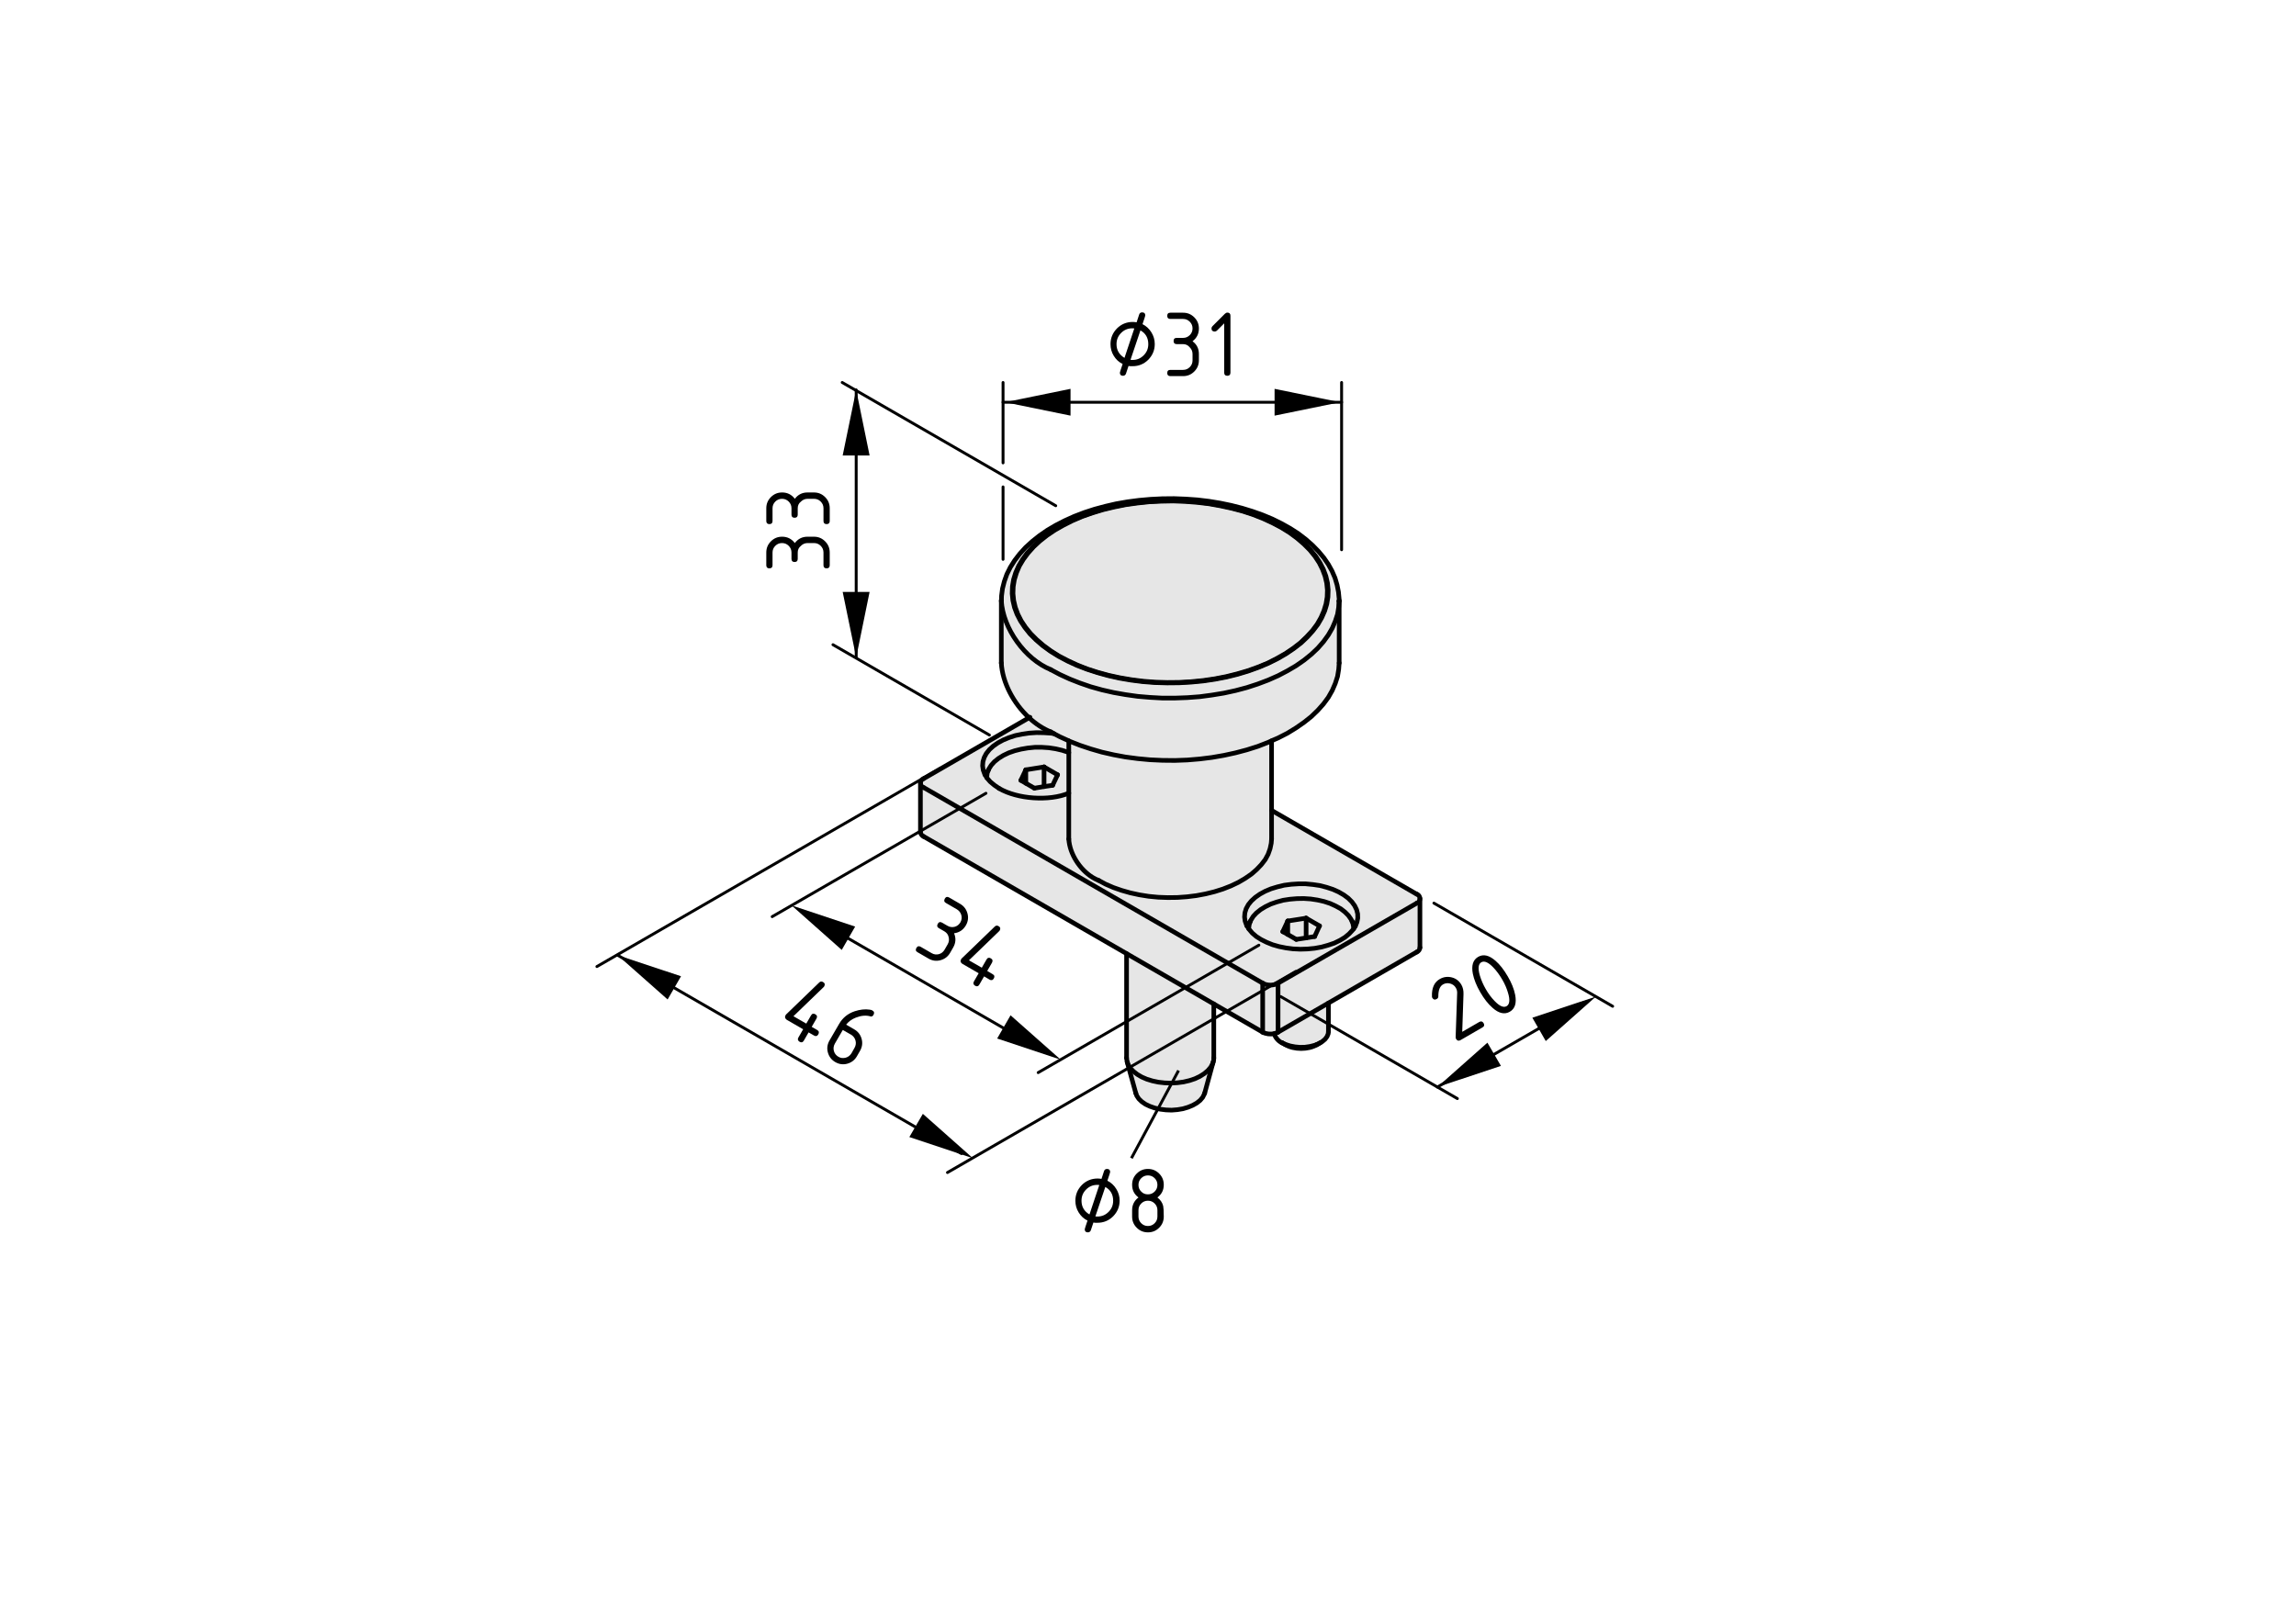 <?xml version="1.0" encoding="utf-8"?>
<!-- Generator: Adobe Illustrator 19.2.1, SVG Export Plug-In . SVG Version: 6.00 Build 0)  -->
<svg version="1.1" xmlns="http://www.w3.org/2000/svg" xmlns:xlink="http://www.w3.org/1999/xlink" x="0px" y="0px"
	 viewBox="0 0 198.71 138.9" style="enable-background:new 0 0 198.71 138.9;" xml:space="preserve">
<style type="text/css">
	.st0{fill:#E6E6E6;}
	.st1{fill:none;stroke:#000000;stroke-width:0.4;stroke-linecap:round;stroke-linejoin:round;stroke-miterlimit:10;}
	.st2{fill:none;stroke:#000000;stroke-width:0.25;stroke-linecap:round;stroke-linejoin:round;stroke-miterlimit:10;}
	.st3{fill:none;stroke:#000000;stroke-width:0.25;stroke-miterlimit:10;}
</style>
<g id="Kontur">
	<g id="ARC_11_">
		<g id="XMLID_1_">
			<g>
				<path class="st0" d="M122.89,77.79v4.24c-0.01,0.15-0.13,0.33-0.27,0.38l-7.65,4.41l-4.36,2.52v-4.24l12.01-6.93
					C122.78,78.12,122.88,77.96,122.89,77.79L122.89,77.79z"/>
				<path class="st0" d="M117.3,80.16l0.15-0.33l0.07-0.36l-0.01-0.37l-0.09-0.36l-0.17-0.35L117,78.07l-0.32-0.31l-0.38-0.29
					l-0.45-0.26l-0.49-0.22l-0.55-0.18l-0.57-0.15l-0.61-0.09L113,76.51l-0.63-0.01l-0.62,0.04l-0.61,0.09l-0.59,0.13L110,76.94
					l-0.51,0.21l-0.46,0.25l-0.4,0.28l-0.33,0.31l-0.27,0.33l-0.19,0.35l-0.11,0.36l-0.03,0.36l0.05,0.36l0.13,0.36l0.04,0.06
					l0.14,0.23v0.01l0.03,0.04l0.28,0.33l0.35,0.3l0.41,0.27l0.47,0.24l0.52,0.21l0.57,0.16l0.59,0.12l0.61,0.07l0.63,0.03
					l0.63-0.02l0.62-0.06l0.6-0.11l0.57-0.15l0.53-0.19l0.49-0.23l0.43-0.27l0.37-0.29l0.3-0.32l0.09-0.14l0.13-0.2L117.3,80.16z
					 M122.86,77.65c0.02,0.05,0.03,0.1,0.03,0.15c0,0.17-0.1,0.33-0.27,0.39l-12.01,6.93c-0.37,0.22-0.96,0.22-1.33,0l-14.99-8.65
					l0.29-0.49c0.17,0.1,0.33,0.18,0.5,0.25l0.61,0.33l0.67,0.29l0.71,0.25l0.75,0.21l0.78,0.17l0.81,0.13l0.83,0.08l0.83,0.03
					l0.83-0.01l0.83-0.06l0.81-0.1l0.8-0.15l0.77-0.19l0.73-0.23l0.69-0.27l0.65-0.31l0.59-0.34l0.53-0.37l0.47-0.4l0.4-0.43
					l0.33-0.44l0.25-0.46l0.17-0.47l0.1-0.47l0.03-0.37v-2.48l12.57,7.25C122.72,77.44,122.82,77.55,122.86,77.65z"/>
				<polygon class="st0" points="117.3,80.16 117.29,80.18 117.16,80.38 117.15,80.27 117.08,79.92 116.93,79.58 116.7,79.25 
					116.4,78.95 116.04,78.67 115.6,78.43 115.12,78.21 114.6,78.04 114.03,77.91 113.44,77.82 112.84,77.78 112.24,77.79 
					111.64,77.84 111.05,77.93 110.5,78.08 109.98,78.26 109.51,78.49 109.1,78.74 108.74,79.03 108.46,79.33 108.25,79.67 
					108.12,80.01 108.07,80.35 108.07,80.39 107.93,80.16 107.89,80.1 107.76,79.74 107.71,79.38 107.74,79.02 107.85,78.66 
					108.04,78.31 108.3,77.99 108.64,77.68 109.04,77.4 109.5,77.15 110,76.94 110.56,76.77 111.14,76.63 111.76,76.55 
					112.38,76.51 113,76.51 113.63,76.57 114.24,76.66 114.81,76.81 115.36,76.99 115.85,77.21 116.3,77.47 116.68,77.75 117,78.07 
					117.24,78.4 117.41,78.75 117.5,79.11 117.51,79.48 117.44,79.83 				"/>
				<path class="st0" d="M117.15,80.27l0.01,0.11l-0.09,0.14l-0.3,0.32l-0.37,0.29l-0.43,0.27l-0.49,0.23l-0.53,0.19l-0.57,0.15
					l-0.6,0.11l-0.62,0.06l-0.63,0.02l-0.63-0.03l-0.61-0.07l-0.59-0.12l-0.57-0.16l-0.52-0.21l-0.47-0.24l-0.41-0.27l-0.35-0.3
					l-0.28-0.33l-0.03-0.04v-0.01v-0.04l0.05-0.35l0.13-0.34l0.21-0.33l0.29-0.31l0.35-0.29l0.41-0.25l0.47-0.23l0.52-0.18
					l0.55-0.15l0.59-0.09l0.6-0.05l0.61-0.01l0.6,0.04l0.59,0.09l0.57,0.13l0.53,0.17l0.48,0.21l0.43,0.25l0.37,0.28l0.3,0.3
					l0.23,0.33l0.15,0.34L117.15,80.27z M113.78,81.07l0.43-0.92l-1.17-0.67l-1.59,0.25l-0.43,0.92l0.43,0.25l0.74,0.43l0.85-0.13
					L113.78,81.07z"/>
				<path class="st0" d="M89.06,62.13c-1.35-1.24-2.31-3.06-2.41-4.75V52c0.14,2.4,2.05,5.07,4.29,5.97l0.79,0.42l0.85,0.39
					l0.89,0.35l0.93,0.31l0.97,0.27l1.01,0.23l1.03,0.19l1.05,0.15l1.07,0.09l1.08,0.05l1.08,0.01l1.08-0.04l1.07-0.09l1.05-0.13
					l1.04-0.17l1.01-0.22l0.98-0.26l0.95-0.31l0.9-0.34l0.86-0.38l0.81-0.42l0.75-0.45l0.69-0.48l0.63-0.51l0.56-0.53l0.49-0.56
					l0.42-0.57l0.34-0.59l0.27-0.6l0.19-0.61l0.11-0.62l0.03-0.52v5.36l-0.03,0.55l-0.11,0.62l-0.19,0.61l-0.27,0.61l-0.34,0.59
					l-0.42,0.57l-0.49,0.55l-0.56,0.53l-0.63,0.51l-0.69,0.48l-0.75,0.45l-0.81,0.41l-0.57,0.25l-0.29,0.13l-0.9,0.35l-0.95,0.3
					l-0.98,0.27l-1.01,0.21l-1.04,0.18l-1.05,0.13l-1.07,0.09l-1.08,0.04l-1.08-0.01l-1.08-0.05l-1.07-0.1l-1.05-0.14l-1.03-0.19
					l-1.01-0.23l-0.97-0.27l-0.93-0.31l-0.89-0.35l-0.07-0.03l-0.77-0.35l-0.51-0.27l-0.28-0.15
					C90.28,63.09,89.64,62.66,89.06,62.13z"/>
				<path class="st0" d="M115.84,51.25l0.05,0.62l-0.01,0.15h0.01l-0.03,0.52l-0.11,0.62l-0.19,0.61l-0.27,0.6l-0.34,0.59
					l-0.42,0.57l-0.49,0.56l-0.56,0.53l-0.63,0.51l-0.69,0.48l-0.75,0.45l-0.81,0.42l-0.86,0.38l-0.9,0.34l-0.95,0.31l-0.98,0.26
					L105.92,60l-1.04,0.17l-1.05,0.13l-1.07,0.09l-1.08,0.04l-1.08-0.01l-1.08-0.05l-1.07-0.09l-1.05-0.15l-1.03-0.19l-1.01-0.23
					l-0.97-0.27l-0.93-0.31l-0.89-0.35l-0.85-0.39l-0.79-0.42c-2.23-0.9-4.15-3.57-4.29-5.97c0-0.01,0-0.01,0-0.01l0.01-0.01
					l0.01-0.4l0.08-0.62l0.16-0.63l0.23-0.62l0.3-0.61l0.37-0.59l0.44-0.57l0.5-0.55l0.57-0.53l0.63-0.5l0.68-0.47l0.73-0.43
					l0.78-0.4l0.82-0.37l0.86-0.33l0.89-0.29l0.93-0.25l0.95-0.21l0.97-0.17l0.99-0.13l1.01-0.09l1.01-0.05l1.01-0.01l1.01,0.04
					l1.01,0.07l1,0.12l0.98,0.15l0.96,0.2l0.94,0.24l0.91,0.28l0.87,0.31l0.83,0.35l0.79,0.39l0.75,0.42l0.7,0.45l0.64,0.49
					l0.59,0.51l0.52,0.53l0.46,0.55l0.39,0.57l0.33,0.59l0.25,0.59l0.19,0.61L115.84,51.25z M114.95,51.08l-0.06-0.61l-0.14-0.6
					l-0.22-0.59l-0.3-0.58l-0.37-0.56l-0.45-0.55l-0.51-0.53l-0.59-0.5l-0.65-0.48l-0.71-0.44l-0.77-0.41l-0.82-0.37l-0.87-0.34
					l-0.91-0.3l-0.95-0.25l-0.98-0.22l-1-0.17l-1.03-0.13l-1.04-0.09l-1.05-0.03l-1.05,0.01l-1.04,0.06l-1.03,0.1l-1.01,0.15
					l-0.99,0.19l-0.97,0.23l-0.93,0.28l-0.89,0.32l-0.85,0.35l-0.79,0.39l-0.74,0.43l-0.68,0.45l-0.62,0.49l-0.55,0.51l-0.48,0.53
					l-0.41,0.56l-0.33,0.57l-0.26,0.59l-0.18,0.59l-0.1,0.6l-0.02,0.61l0.06,0.6l0.14,0.6l0.22,0.59l0.3,0.58l0.37,0.57l0.45,0.55
					l0.51,0.53l0.59,0.5l0.65,0.47l0.71,0.45l0.77,0.41l0.82,0.38l0.87,0.33l0.91,0.3l0.95,0.26l0.98,0.21l1,0.17l1.03,0.13
					l1.04,0.08l1.05,0.03l1.05-0.01l1.04-0.05l1.03-0.11l1.01-0.15l0.99-0.19l0.97-0.24l0.93-0.28l0.89-0.31l0.85-0.36l0.79-0.39
					l0.74-0.43l0.68-0.46l0.62-0.49l0.55-0.51l0.48-0.54l0.41-0.55l0.33-0.57l0.26-0.59l0.18-0.59l0.1-0.61L114.95,51.08z"/>
				<path class="st0" d="M114.97,86.83v2.47l-0.02,0.19l-0.1,0.25l-0.17,0.23l-0.25,0.21l-0.31,0.18l-0.35,0.14l-0.4,0.1l-0.43,0.06
					l-0.43,0.01l-0.43-0.04l-0.41-0.08l-0.38-0.12l-0.34-0.16c-0.29-0.12-0.59-0.47-0.67-0.79v-0.01c0.12-0.02,0.23-0.07,0.33-0.12
					L114.97,86.83z"/>
				<path class="st0" d="M114.89,50.47l0.06,0.61l-0.02,0.6l-0.1,0.61l-0.18,0.59l-0.26,0.59l-0.33,0.57l-0.41,0.55l-0.48,0.54
					l-0.55,0.51l-0.62,0.49l-0.68,0.46l-0.74,0.43l-0.79,0.39l-0.85,0.36l-0.89,0.31l-0.93,0.28l-0.97,0.24l-0.99,0.19l-1.01,0.15
					l-1.03,0.11l-1.04,0.05l-1.05,0.01l-1.05-0.03l-1.04-0.08l-1.03-0.13l-1-0.17l-0.98-0.21l-0.95-0.26l-0.91-0.3L93.2,57.6
					l-0.82-0.38l-0.77-0.41l-0.71-0.45l-0.65-0.47l-0.59-0.5l-0.51-0.53l-0.45-0.55l-0.37-0.57l-0.3-0.58l-0.22-0.59l-0.14-0.6
					l-0.06-0.6l0.02-0.61l0.1-0.6l0.18-0.59l0.26-0.59l0.33-0.57l0.41-0.56l0.48-0.53l0.55-0.51l0.62-0.49l0.68-0.45l0.74-0.43
					l0.79-0.39l0.85-0.35l0.89-0.32l0.93-0.28l0.97-0.23l0.99-0.19l1.01-0.15l1.03-0.1l1.04-0.06l1.05-0.01l1.05,0.03l1.04,0.09
					l1.03,0.13l1,0.17l0.98,0.22l0.95,0.25l0.91,0.3l0.87,0.34l0.82,0.37l0.77,0.41l0.71,0.44l0.65,0.48l0.59,0.5l0.51,0.53
					l0.45,0.55l0.37,0.56l0.3,0.58l0.22,0.59L114.89,50.47z M114.88,51.08l-0.06-0.61l-0.14-0.59l-0.22-0.59l-0.29-0.58l-0.37-0.56
					l-0.44-0.55l-0.52-0.52l-0.58-0.5l-0.65-0.47l-0.71-0.44l-0.77-0.41l-0.82-0.38l-0.86-0.33l-0.91-0.3L106.6,44l-0.97-0.21
					l-1-0.17l-1.02-0.13l-1.03-0.08l-1.04-0.03l-1.04,0.01l-1.04,0.05l-1.03,0.11l-1.01,0.15l-0.99,0.19l-0.96,0.23l-0.92,0.28
					l-0.89,0.31l-0.84,0.36l-0.79,0.39l-0.74,0.42l-0.68,0.46L90,46.83l-0.55,0.51l-0.48,0.54l-0.41,0.55L88.22,49l-0.25,0.59
					l-0.18,0.59l-0.1,0.6l-0.02,0.6l0.06,0.6l0.14,0.59l0.22,0.59l0.29,0.57l0.37,0.57l0.44,0.54l0.52,0.53l0.58,0.5l0.65,0.47
					l0.71,0.45l0.77,0.41l0.82,0.37l0.86,0.34L95,58.2l0.95,0.26l0.97,0.21l1,0.17l1.02,0.13l1.03,0.08l1.04,0.03l1.04-0.01
					l1.04-0.06l1.03-0.1l1.01-0.15l0.99-0.19l0.96-0.24l0.92-0.27l0.89-0.32l0.85-0.35l0.79-0.39l0.74-0.43l0.68-0.46l0.61-0.48
					l0.55-0.51l0.49-0.53l0.41-0.55l0.33-0.57l0.25-0.58l0.18-0.59l0.1-0.6L114.88,51.08z"/>
				<polygon class="st0" points="114.82,50.47 114.88,51.08 114.86,51.68 114.76,52.28 114.58,52.87 114.33,53.45 114,54.03 
					113.59,54.58 113.1,55.11 112.56,55.63 111.94,56.11 111.26,56.57 110.52,56.99 109.74,57.39 108.89,57.74 108,58.06 
					107.08,58.33 106.12,58.57 105.14,58.76 104.12,58.91 103.1,59.01 102.06,59.07 101.02,59.08 99.98,59.05 98.94,58.97 
					97.92,58.84 96.92,58.67 95.95,58.46 95,58.2 94.1,57.91 93.24,57.57 92.42,57.19 91.65,56.79 90.94,56.34 90.3,55.87 
					89.72,55.37 89.2,54.85 88.76,54.31 88.38,53.74 88.09,53.17 87.87,52.57 87.73,51.98 87.67,51.38 87.69,50.78 87.79,50.18 
					87.97,49.59 88.22,49 88.56,48.43 88.97,47.88 89.45,47.34 90,46.83 90.61,46.35 91.29,45.89 92.03,45.47 92.82,45.07 
					93.66,44.71 94.55,44.4 95.47,44.12 96.43,43.89 97.42,43.69 98.43,43.55 99.46,43.44 100.5,43.39 101.54,43.37 102.58,43.41 
					103.61,43.49 104.63,43.61 105.63,43.79 106.6,44 107.55,44.25 108.46,44.55 109.32,44.89 110.14,45.27 110.9,45.67 
					111.61,46.11 112.26,46.59 112.84,47.09 113.36,47.61 113.8,48.15 114.17,48.71 114.46,49.29 114.68,49.88 				"/>
				<polygon class="st0" points="114.2,80.15 113.78,81.07 113.04,81.19 113.04,79.48 				"/>
				<polygon class="st0" points="113.04,79.48 113.04,81.19 112.19,81.32 111.45,80.89 111.45,79.73 				"/>
				<polygon class="st0" points="111.45,79.73 111.45,80.89 111.02,80.65 				"/>
				<path class="st0" d="M110.61,85.11v4.24c-0.1,0.05-0.21,0.1-0.33,0.12v0.01c-0.33,0.07-0.73,0.03-1-0.13v-4.24
					C109.65,85.33,110.24,85.33,110.61,85.11z"/>
				<path class="st0" d="M110.05,70.15v2.48L110.02,73l-0.1,0.47l-0.17,0.47l-0.25,0.46l-0.33,0.44l-0.4,0.43l-0.47,0.4l-0.53,0.37
					l-0.59,0.34l-0.65,0.31l-0.69,0.27l-0.73,0.23l-0.77,0.19l-0.8,0.15l-0.81,0.1l-0.83,0.06l-0.83,0.01l-0.83-0.03l-0.83-0.08
					l-0.81-0.13l-0.78-0.17l-0.75-0.21l-0.71-0.25l-0.67-0.29l-0.61-0.33c-0.17-0.07-0.33-0.15-0.5-0.25
					c-1.12-0.68-2.01-2.06-2.07-3.33v-3.97v-3.51v-1.01v-0.01l0.07,0.03l0.89,0.35l0.93,0.31l0.97,0.27l1.01,0.23l1.03,0.19
					l1.05,0.14l1.07,0.1l1.08,0.05l1.08,0.01l1.08-0.04l1.07-0.09l1.05-0.13l1.04-0.18l1.01-0.21l0.98-0.27l0.95-0.3l0.9-0.35
					l0.29-0.13l0.01,0.01V70.15z"/>
				<path class="st0" d="M105.05,86.91l-7.55-4.36L79.94,72.41c-0.15-0.06-0.27-0.23-0.27-0.39v-4.23h0.01
					c0,0.05,0.01,0.1,0.03,0.15c0.03,0.1,0.14,0.21,0.24,0.24l14.35,8.29l14.99,8.65v4.24L105.05,86.91z"/>
				<polygon class="st0" points="105.05,86.91 105.05,91.58 105.04,91.78 105,91.92 104.94,92.1 104.78,92.39 104.53,92.68 
					104.22,92.94 103.84,93.18 103.42,93.38 102.94,93.54 102.43,93.66 101.9,93.73 101.34,93.76 100.8,93.74 100.26,93.68 
					99.74,93.57 99.25,93.42 98.81,93.23 98.42,93 98.1,92.75 97.83,92.47 97.64,92.17 97.56,91.92 97.54,91.86 97.5,91.58 
					97.5,82.55 				"/>
				<polygon class="st0" points="105,91.92 104.26,94.63 104.23,94.71 104.09,94.99 103.87,95.25 103.58,95.48 103.23,95.68 
					102.82,95.85 102.38,95.98 101.9,96.06 101.4,96.1 100.9,96.08 100.42,96.02 99.95,95.92 99.52,95.77 99.14,95.59 98.82,95.37 
					98.56,95.12 98.38,94.85 98.3,94.63 97.55,91.92 97.56,91.92 97.64,92.17 97.83,92.47 98.1,92.75 98.42,93 98.81,93.23 
					99.25,93.42 99.74,93.57 100.26,93.68 100.8,93.74 101.34,93.76 101.9,93.73 102.43,93.66 102.94,93.54 103.42,93.38 
					103.84,93.18 104.22,92.94 104.53,92.68 104.78,92.39 104.94,92.1 105,91.92 				"/>
				<path class="st0" d="M85.25,67.07l0.15,0.24v0.01l0.03,0.04l0.28,0.32l0.35,0.3l0.41,0.27c1.6,0.93,4.33,1.12,6.03,0.41v3.97
					c0.07,1.27,0.95,2.65,2.07,3.33l-0.29,0.49l-14.35-8.29c-0.1-0.03-0.21-0.14-0.24-0.24c-0.02-0.05-0.03-0.1-0.03-0.15
					c0-0.17,0.1-0.33,0.27-0.39l9.13-5.27c0.57,0.53,1.21,0.95,1.88,1.22l0.28,0.15l-0.01,0.01l-0.26-0.04l-0.63-0.05l-0.63-0.01
					l-0.63,0.04l-0.61,0.09l-0.59,0.13l-0.55,0.17l-0.51,0.21l-0.46,0.25l-0.4,0.28l-0.33,0.31l-0.27,0.33l-0.19,0.35l-0.11,0.35
					l-0.03,0.37l0.05,0.36l0.13,0.35L85.25,67.07z"/>
				<path class="st0" d="M92.5,65.15v3.51c-1.71,0.71-4.43,0.52-6.03-0.41l-0.41-0.27l-0.35-0.3l-0.28-0.32l-0.03-0.04v-0.01v-0.04
					l0.05-0.35l0.13-0.35l0.21-0.33l0.29-0.31l0.35-0.28l0.41-0.26l0.47-0.22l0.52-0.19l0.55-0.14l0.59-0.1l0.6-0.05l0.61-0.01
					l0.6,0.05l0.59,0.09l0.57,0.13l0.53,0.17L92.5,65.15z M91.1,67.98l0.43-0.91l-1.17-0.67l-1.59,0.25l-0.43,0.91l0.43,0.25
					l0.74,0.43l0.85-0.13L91.1,67.98z"/>
				<polygon class="st0" points="85.25,67.07 85.22,67.01 85.09,66.65 85.04,66.29 85.07,65.93 85.18,65.57 85.36,65.23 
					85.63,64.89 85.96,64.59 86.36,64.31 86.82,64.06 87.33,63.85 87.88,63.67 88.47,63.55 89.08,63.46 89.7,63.42 90.33,63.43 
					90.96,63.47 91.22,63.51 91.22,63.51 91.73,63.78 92.5,64.13 92.5,64.14 92.5,65.15 92.45,65.12 91.92,64.95 91.36,64.82 
					90.77,64.73 90.17,64.69 89.56,64.69 88.96,64.75 88.38,64.85 87.82,64.99 87.3,65.17 86.84,65.39 86.42,65.65 86.07,65.93 
					85.78,66.25 85.58,66.57 85.44,66.92 85.4,67.27 85.4,67.31 				"/>
				<polygon class="st0" points="91.53,67.07 91.1,67.98 90.36,68.09 90.36,66.39 				"/>
				<polygon class="st0" points="90.36,66.39 90.36,68.09 89.52,68.23 88.78,67.8 88.78,66.64 				"/>
				<polygon class="st0" points="88.78,66.64 88.78,67.8 88.35,67.55 				"/>
			</g>
			<g>
				<line class="st1" x1="114.97" y1="89.3" x2="114.97" y2="86.83"/>
				<line class="st1" x1="110.94" y1="90.26" x2="111.24" y2="90.43"/>
				<line class="st1" x1="113.98" y1="90.43" x2="114.28" y2="90.26"/>
				<polyline class="st1" points="115.89,52.03 115.9,51.87 115.84,51.25 115.72,50.64 115.54,50.03 115.28,49.43 114.96,48.85 
					114.56,48.27 114.1,47.72 113.58,47.19 113,46.68 112.36,46.19 111.66,45.74 110.91,45.32 110.12,44.93 109.28,44.58 
					108.41,44.27 107.5,43.99 106.56,43.75 105.6,43.55 104.62,43.39 103.62,43.27 102.62,43.2 101.6,43.16 100.59,43.17 
					99.58,43.22 98.57,43.31 97.58,43.44 96.6,43.61 95.65,43.83 94.72,44.08 93.83,44.37 92.97,44.7 92.15,45.07 91.37,45.47 
					90.64,45.9 89.96,46.37 89.33,46.87 88.76,47.39 88.26,47.94 87.82,48.51 87.44,49.11 87.14,49.71 86.92,50.33 86.76,50.96 
					86.68,51.58 86.67,51.98 				"/>
				<line class="st1" x1="86.66" y1="52" x2="86.66" y2="57.39"/>
				<line class="st1" x1="115.9" y1="52.02" x2="115.9" y2="52"/>
				<line class="st1" x1="115.9" y1="57.39" x2="115.9" y2="52.03"/>
				<polyline class="st1" points="92.5,64.14 92.5,65.15 92.5,68.66 92.5,72.63 				"/>
				<polyline class="st1" points="110.05,72.63 110.05,70.15 110.05,64.14 				"/>
				<line class="st1" x1="122.89" y1="82.03" x2="122.89" y2="77.79"/>
				<line class="st1" x1="97.5" y1="82.55" x2="97.5" y2="91.58"/>
				<polyline class="st1" points="105.05,91.58 105.05,86.91 105.05,86.9 				"/>
				<line class="st1" x1="79.66" y1="67.79" x2="79.66" y2="72.02"/>
				<line class="st1" x1="97.55" y1="91.92" x2="98.3" y2="94.63"/>
				<line class="st1" x1="104.26" y1="94.63" x2="105" y2="91.92"/>
				<polyline class="st1" points="92.5,65.15 92.45,65.12 91.92,64.95 91.36,64.82 90.77,64.73 90.17,64.69 89.56,64.69 
					88.96,64.75 88.38,64.85 87.82,64.99 87.3,65.17 86.84,65.39 86.42,65.65 86.07,65.93 85.78,66.25 85.58,66.57 85.44,66.92 
					85.4,67.27 85.4,67.31 				"/>
				<polyline class="st1" points="89.52,68.23 88.78,67.8 88.35,67.55 				"/>
				<polyline class="st1" points="91.1,67.98 90.36,68.09 89.52,68.23 				"/>
				<line class="st1" x1="91.53" y1="67.07" x2="91.1" y2="67.98"/>
				<line class="st1" x1="90.36" y1="66.39" x2="91.53" y2="67.07"/>
				<line class="st1" x1="88.78" y1="66.64" x2="90.36" y2="66.39"/>
				<line class="st1" x1="88.35" y1="67.55" x2="88.78" y2="66.64"/>
				<line class="st1" x1="88.78" y1="67.8" x2="88.78" y2="66.64"/>
				<line class="st1" x1="90.36" y1="68.09" x2="90.36" y2="66.39"/>
				<polyline class="st1" points="117.16,80.4 117.16,80.38 117.15,80.27 117.08,79.92 116.93,79.58 116.7,79.25 116.4,78.95 
					116.04,78.67 115.6,78.43 115.12,78.21 114.6,78.04 114.03,77.91 113.44,77.82 112.84,77.78 112.24,77.79 111.64,77.84 
					111.05,77.93 110.5,78.08 109.98,78.26 109.51,78.49 109.1,78.74 108.74,79.03 108.46,79.33 108.25,79.67 108.12,80.01 
					108.07,80.35 108.07,80.39 				"/>
				<polyline class="st1" points="112.19,81.32 111.45,80.89 111.02,80.65 				"/>
				<polyline class="st1" points="113.78,81.07 113.04,81.19 112.19,81.32 				"/>
				<line class="st1" x1="114.2" y1="80.15" x2="113.78" y2="81.07"/>
				<line class="st1" x1="113.04" y1="79.48" x2="114.2" y2="80.15"/>
				<line class="st1" x1="111.45" y1="79.73" x2="113.04" y2="79.48"/>
				<line class="st1" x1="111.02" y1="80.65" x2="111.45" y2="79.73"/>
				<polyline class="st1" points="110.94,90.26 111.28,90.42 111.66,90.54 112.08,90.62 112.5,90.66 112.94,90.65 113.36,90.59 
					113.76,90.49 114.12,90.35 114.43,90.17 114.68,89.96 114.85,89.73 114.95,89.49 114.97,89.3 				"/>
				<path class="st1" d="M110.28,89.48c0.07,0.31,0.37,0.67,0.67,0.79"/>
				<line class="st1" x1="111.45" y1="80.89" x2="111.45" y2="79.73"/>
				<line class="st1" x1="113.04" y1="81.19" x2="113.04" y2="79.48"/>
				<path class="st1" d="M111.24,90.43c0.75,0.45,1.99,0.45,2.74,0"/>
				<polygon class="st1" points="91.61,56.81 92.38,57.22 93.2,57.6 94.06,57.93 94.98,58.23 95.92,58.49 96.9,58.71 97.9,58.88 
					98.93,59.01 99.97,59.09 101.02,59.12 102.06,59.11 103.1,59.05 104.14,58.95 105.15,58.8 106.14,58.61 107.11,58.37 
					108.04,58.09 108.93,57.77 109.78,57.41 110.57,57.02 111.31,56.59 111.99,56.13 112.61,55.65 113.16,55.13 113.64,54.59 
					114.06,54.04 114.39,53.47 114.65,52.88 114.83,52.29 114.93,51.68 114.95,51.08 114.89,50.47 114.75,49.87 114.53,49.28 
					114.23,48.7 113.86,48.14 113.41,47.59 112.9,47.07 112.31,46.57 111.66,46.09 110.94,45.65 110.18,45.23 109.36,44.86 
					108.49,44.52 107.58,44.22 106.63,43.97 105.65,43.75 104.65,43.58 103.62,43.45 102.58,43.37 101.54,43.33 100.49,43.35 
					99.45,43.41 98.42,43.51 97.4,43.66 96.41,43.85 95.44,44.09 94.52,44.37 93.62,44.69 92.78,45.04 91.98,45.43 91.24,45.87 
					90.56,46.32 89.94,46.81 89.39,47.33 88.91,47.86 88.5,48.42 88.16,48.99 87.9,49.58 87.72,50.17 87.62,50.77 87.6,51.38 
					87.66,51.98 87.8,52.58 88.02,53.17 88.32,53.75 88.7,54.32 89.14,54.87 89.66,55.39 90.24,55.89 90.9,56.37 				"/>
				<polyline class="st1" points="90.94,63.35 91.22,63.51 91.73,63.78 92.5,64.13 92.58,64.17 93.47,64.52 94.4,64.83 95.37,65.11 
					96.38,65.34 97.4,65.53 98.46,65.67 99.52,65.77 100.6,65.82 101.68,65.83 102.76,65.79 103.83,65.7 104.88,65.57 105.92,65.39 
					106.93,65.17 107.91,64.91 108.86,64.61 109.76,64.26 110.04,64.13 110.62,63.88 111.42,63.47 112.17,63.01 112.86,62.53 
					113.49,62.03 114.05,61.49 114.54,60.94 114.96,60.37 115.3,59.77 115.56,59.17 115.76,58.55 115.86,57.93 115.9,57.39 				"/>
				<path class="st1" d="M86.66,57.39c0.09,1.69,1.06,3.51,2.41,4.75c0.57,0.53,1.21,0.95,1.88,1.22"/>
				<polygon class="st1" points="91.65,56.79 92.42,57.19 93.24,57.57 94.1,57.91 95,58.2 95.95,58.46 96.92,58.67 97.92,58.84 
					98.94,58.97 99.98,59.05 101.02,59.08 102.06,59.07 103.1,59.01 104.12,58.91 105.14,58.76 106.12,58.57 107.08,58.33 
					108,58.06 108.89,57.74 109.74,57.39 110.52,56.99 111.26,56.57 111.94,56.11 112.56,55.63 113.1,55.11 113.59,54.58 114,54.03 
					114.33,53.45 114.58,52.87 114.76,52.28 114.86,51.68 114.88,51.08 114.82,50.47 114.68,49.88 114.46,49.29 114.17,48.71 
					113.8,48.15 113.36,47.61 112.84,47.09 112.26,46.59 111.61,46.11 110.9,45.67 110.14,45.27 109.32,44.89 108.46,44.55 
					107.55,44.25 106.6,44 105.63,43.79 104.63,43.61 103.61,43.49 102.58,43.41 101.54,43.37 100.5,43.39 99.46,43.44 98.43,43.55 
					97.42,43.69 96.43,43.89 95.47,44.12 94.55,44.4 93.66,44.71 92.82,45.07 92.03,45.47 91.29,45.89 90.61,46.35 90,46.83 
					89.45,47.34 88.97,47.88 88.56,48.43 88.22,49 87.97,49.59 87.79,50.18 87.69,50.78 87.67,51.38 87.73,51.98 87.87,52.57 
					88.09,53.17 88.38,53.74 88.76,54.31 89.2,54.85 89.72,55.37 90.3,55.87 90.94,56.34 				"/>
				<polyline class="st1" points="95.08,76.21 95.69,76.54 96.36,76.83 97.08,77.08 97.82,77.29 98.6,77.46 99.41,77.59 
					100.24,77.67 101.07,77.7 101.9,77.69 102.73,77.63 103.54,77.53 104.34,77.38 105.11,77.19 105.84,76.96 106.53,76.69 
					107.18,76.38 107.76,76.04 108.3,75.67 108.76,75.27 109.16,74.85 109.5,74.41 109.75,73.95 109.92,73.47 110.02,73 
					110.05,72.63 				"/>
				<path class="st1" d="M92.5,72.63c0.07,1.27,0.95,2.65,2.07,3.33c0.17,0.1,0.33,0.18,0.5,0.25"/>
				<line class="st1" x1="110.05" y1="70.15" x2="122.62" y2="77.41"/>
				<path class="st1" d="M122.62,78.18c0.17-0.06,0.27-0.22,0.27-0.39c0-0.05-0.01-0.1-0.03-0.15c-0.03-0.1-0.14-0.21-0.24-0.24"/>
				<line class="st1" x1="122.62" y1="78.18" x2="110.61" y2="85.11"/>
				<path class="st1" d="M109.28,85.11c0.37,0.22,0.97,0.22,1.33,0"/>
				<polyline class="st1" points="109.28,85.11 94.29,76.46 79.94,68.17 				"/>
				<path class="st1" d="M79.94,67.4c-0.17,0.06-0.27,0.22-0.27,0.39c0,0.05,0.01,0.1,0.03,0.15c0.03,0.1,0.14,0.21,0.24,0.24"/>
				<polyline class="st1" points="79.94,67.4 89.06,62.13 89.14,62.09 				"/>
				<polyline class="st1" points="109.14,81.33 109.62,81.57 110.14,81.78 110.7,81.94 111.3,82.06 111.91,82.14 112.54,82.17 
					113.16,82.15 113.78,82.09 114.38,81.98 114.95,81.82 115.48,81.64 115.97,81.4 116.4,81.14 116.76,80.84 117.06,80.52 
					117.16,80.38 117.29,80.18 117.3,80.16 117.44,79.83 117.51,79.48 117.5,79.11 117.41,78.75 117.24,78.4 117,78.07 
					116.68,77.75 116.3,77.47 115.85,77.21 115.36,76.99 114.81,76.81 114.24,76.66 113.63,76.57 113,76.51 112.38,76.51 
					111.76,76.55 111.14,76.63 110.56,76.77 110,76.94 109.5,77.15 109.04,77.4 108.64,77.68 108.3,77.99 108.04,78.31 
					107.85,78.66 107.74,79.02 107.71,79.38 107.76,79.74 107.89,80.1 107.93,80.16 108.07,80.39 108.07,80.4 108.1,80.44 
					108.38,80.77 108.73,81.07 109.14,81.33 				"/>
				<path class="st1" d="M86.47,68.25c1.6,0.93,4.33,1.12,6.03,0.41"/>
				<polyline class="st1" points="91.22,63.51 90.96,63.47 90.33,63.43 89.7,63.42 89.08,63.46 88.47,63.55 87.88,63.67 
					87.33,63.85 86.82,64.06 86.36,64.31 85.96,64.59 85.63,64.89 85.36,65.23 85.18,65.57 85.07,65.93 85.04,66.29 85.09,66.65 
					85.22,67.01 85.25,67.07 85.4,67.31 85.4,67.31 85.42,67.35 85.7,67.67 86.06,67.97 86.47,68.25 				"/>
				<line class="st1" x1="110.61" y1="85.11" x2="110.61" y2="89.35"/>
				<path class="st1" d="M109.28,89.35c0.27,0.16,0.67,0.2,1,0.13v-0.01c0.12-0.02,0.23-0.07,0.33-0.12"/>
				<line class="st1" x1="109.28" y1="89.35" x2="109.28" y2="85.11"/>
				<polyline class="st1" points="122.62,82.41 114.97,86.83 110.61,89.35 				"/>
				<polyline class="st1" points="109.28,89.35 105.05,86.91 97.5,82.55 79.94,72.41 				"/>
				<polyline class="st1" points="117.3,80.17 117.3,80.16 117.24,80.06 117.02,79.75 				"/>
				<polyline class="st1" points="108.21,79.75 108.04,79.98 107.93,80.16 107.92,80.17 				"/>
				<path class="st1" d="M122.62,82.41c0.15-0.05,0.27-0.23,0.27-0.38"/>
				<polyline class="st1" points="97.5,91.58 97.54,91.86 97.56,91.92 97.64,92.17 97.83,92.47 98.1,92.75 98.42,93 98.81,93.23 
					99.25,93.42 99.74,93.57 100.26,93.68 100.8,93.74 101.34,93.76 101.9,93.73 102.43,93.66 102.94,93.54 103.42,93.38 
					103.84,93.18 104.22,92.94 104.53,92.68 104.78,92.39 104.94,92.1 105,91.92 105.04,91.78 105.05,91.58 				"/>
				<polyline class="st1" points="85.54,66.66 85.36,66.89 85.25,67.07 85.25,67.07 				"/>
				<path class="st1" d="M79.66,72.02c0.01,0.16,0.13,0.33,0.27,0.39"/>
				<polyline class="st1" points="104.26,94.63 104.23,94.71 104.09,94.99 103.87,95.25 103.58,95.48 103.23,95.68 102.82,95.85 
					102.38,95.98 101.9,96.06 101.4,96.1 100.9,96.08 100.42,96.02 99.95,95.92 99.52,95.77 99.14,95.59 98.82,95.37 98.56,95.12 
					98.38,94.85 98.3,94.63 				"/>
				<polyline class="st1" points="90.94,57.97 91.73,58.39 92.58,58.78 93.47,59.13 94.4,59.45 95.37,59.72 96.38,59.95 97.4,60.13 
					98.46,60.28 99.52,60.37 100.6,60.43 101.68,60.43 102.76,60.39 103.83,60.31 104.88,60.17 105.92,60 106.93,59.78 
					107.91,59.52 108.86,59.21 109.76,58.87 110.62,58.49 111.42,58.07 112.17,57.63 112.86,57.15 113.49,56.64 114.05,56.11 
					114.54,55.55 114.96,54.97 115.3,54.38 115.56,53.78 115.76,53.17 115.86,52.55 115.9,52.03 115.9,52.02 				"/>
				<path class="st1" d="M86.66,51.99c0,0.01,0,0.01,0,0.01c0.14,2.4,2.05,5.07,4.29,5.97"/>
			</g>
		</g>
	</g>
</g>
<g id="Bemaßung">
	<g id="SOLID_15_">
		<polygon points="115.98,34.82 110.31,33.66 110.31,35.98 		"/>
	</g>
	<g id="SOLID_14_">
		<polygon points="86.98,34.82 92.65,35.98 92.65,33.66 		"/>
	</g>
	<line class="st2" x1="116.11" y1="47.59" x2="116.11" y2="33.11"/>
	<path class="st2" d="M86.81,40.07c0-2.32,0-4.64,0-6.96"/>
	<path class="st2" d="M86.81,48.42c0-2.09,0-4.18,0-6.27"/>
	<g id="LINE_1_">
		<line class="st2" x1="116.11" y1="34.82" x2="86.81" y2="34.82"/>
	</g>
	<g id="MTEXT_11_">
		<g>
			<path d="M97.67,31.68l-0.22,0.66c-0.04,0.12-0.13,0.19-0.26,0.19c-0.18,0-0.27-0.09-0.27-0.27c0-0.03,0.08-0.28,0.24-0.75
				c-0.33-0.16-0.58-0.4-0.77-0.71c-0.19-0.31-0.28-0.64-0.28-1.01c0-0.53,0.19-0.98,0.56-1.36c0.37-0.37,0.83-0.56,1.36-0.56
				c0.1,0,0.21,0.01,0.34,0.03l0.22-0.67c0.04-0.13,0.13-0.19,0.26-0.19c0.18,0,0.27,0.09,0.27,0.27c0,0.03-0.08,0.28-0.24,0.75
				c0.32,0.16,0.58,0.4,0.77,0.71c0.19,0.31,0.29,0.64,0.29,1.01c0,0.53-0.19,0.98-0.56,1.36c-0.37,0.37-0.83,0.56-1.36,0.56
				C97.89,31.71,97.77,31.7,97.67,31.68z M97.32,30.98l0.85-2.55c-0.07-0.01-0.13-0.01-0.17-0.01c-0.38,0-0.7,0.13-0.97,0.4
				c-0.27,0.27-0.4,0.59-0.4,0.97C96.63,30.31,96.86,30.7,97.32,30.98z M97.84,31.15c0.07,0.01,0.12,0.01,0.17,0.01
				c0.38,0,0.7-0.13,0.97-0.4c0.27-0.27,0.4-0.59,0.4-0.97c0-0.54-0.23-0.94-0.68-1.19L97.84,31.15z"/>
			<path d="M102.39,29.79h-0.55c-0.18,0-0.27-0.09-0.27-0.27c0-0.18,0.09-0.27,0.27-0.27h0.55c0.23,0,0.42-0.08,0.58-0.24
				s0.24-0.35,0.24-0.58c0-0.23-0.08-0.42-0.24-0.58c-0.16-0.16-0.35-0.24-0.58-0.24h-1.1c-0.18,0-0.27-0.09-0.27-0.27
				c0-0.18,0.09-0.27,0.27-0.27h1.1c0.38,0,0.7,0.13,0.97,0.4s0.4,0.59,0.4,0.97c0,0.45-0.18,0.82-0.55,1.1
				c0.37,0.28,0.55,0.64,0.55,1.1v0.55c0,0.38-0.13,0.7-0.4,0.97c-0.27,0.27-0.59,0.4-0.97,0.4h-1.1c-0.18,0-0.27-0.09-0.27-0.27
				c0-0.18,0.09-0.27,0.27-0.27h1.1c0.23,0,0.42-0.08,0.58-0.24s0.24-0.35,0.24-0.58v-0.55c0-0.23-0.08-0.42-0.24-0.58
				C102.81,29.87,102.61,29.79,102.39,29.79z"/>
			<path d="M105.95,27.99l-0.63,0.63c-0.05,0.05-0.12,0.08-0.19,0.08c-0.18,0-0.28-0.09-0.28-0.27c0-0.07,0.03-0.14,0.08-0.19
				l1.07-1.07c0.07-0.07,0.15-0.11,0.22-0.11c0.18,0,0.27,0.09,0.27,0.27v4.93c0,0.18-0.09,0.27-0.27,0.27
				c-0.18,0-0.27-0.09-0.27-0.27V27.99z"/>
		</g>
	</g>
	<polygon points="74.1,33.75 72.93,39.43 75.26,39.43 	"/>
	<line class="st2" x1="91.37" y1="43.78" x2="72.89" y2="33.11"/>
	<line class="st2" x1="74.1" y1="33.75" x2="74.1" y2="56.92"/>
	<g id="SOLID_13_">
		<polygon points="138.12,86.27 132.62,88.1 133.78,90.12 		"/>
	</g>
	<line class="st2" x1="124.1" y1="78.18" x2="139.57" y2="87.11"/>
	<line class="st2" x1="124.4" y1="94.1" x2="137.05" y2="86.8"/>
	<g id="MTEXT_10_">
		<g>
			<path d="M124.61,84.75c0.33-0.19,0.68-0.23,1.04-0.14s0.64,0.31,0.83,0.64c0.13,0.23,0.19,0.49,0.18,0.81l-0.11,3.26l1.47-0.85
				c0.16-0.09,0.28-0.06,0.38,0.1c0.09,0.16,0.06,0.28-0.1,0.37l-1.9,1.1c-0.16,0.09-0.28,0.06-0.38-0.1
				c-0.03-0.05-0.04-0.1-0.04-0.16l0.13-3.8c0.01-0.17-0.03-0.33-0.11-0.46c-0.11-0.2-0.28-0.32-0.5-0.38
				c-0.22-0.06-0.43-0.03-0.62,0.08c-0.27,0.16-0.4,0.5-0.4,1.03c0,0.1-0.04,0.18-0.14,0.23c-0.16,0.09-0.28,0.06-0.38-0.1
				c-0.02-0.04-0.03-0.07-0.03-0.11C123.9,85.53,124.13,85.02,124.61,84.75z"/>
			<path d="M130.49,84.52c0.33,0.56,0.54,1.09,0.64,1.59c0.14,0.72-0.01,1.21-0.46,1.47c-0.45,0.26-0.95,0.15-1.5-0.34
				c-0.38-0.33-0.73-0.78-1.06-1.35c-0.33-0.57-0.54-1.1-0.64-1.59c-0.14-0.72,0.01-1.21,0.46-1.47c0.45-0.26,0.95-0.14,1.5,0.34
				C129.81,83.5,130.16,83.95,130.49,84.52z M130.01,84.79c-0.23-0.39-0.48-0.74-0.77-1.04c-0.43-0.45-0.78-0.6-1.04-0.45
				c-0.26,0.15-0.3,0.53-0.13,1.13c0.12,0.4,0.29,0.8,0.51,1.18c0.22,0.39,0.48,0.74,0.77,1.04c0.43,0.45,0.78,0.6,1.04,0.45
				s0.31-0.53,0.13-1.13C130.41,85.58,130.24,85.18,130.01,84.79z"/>
		</g>
	</g>
	<g id="MTEXT_9_">
		<g>
			<path d="M94.63,105.83l-0.22,0.66c-0.04,0.12-0.13,0.19-0.26,0.19c-0.18,0-0.27-0.09-0.27-0.27c0-0.03,0.08-0.28,0.24-0.75
				c-0.33-0.16-0.58-0.4-0.77-0.71s-0.28-0.64-0.28-1.01c0-0.53,0.19-0.98,0.56-1.36c0.37-0.37,0.83-0.56,1.36-0.56
				c0.1,0,0.21,0.01,0.34,0.03l0.22-0.67c0.04-0.13,0.13-0.19,0.26-0.19c0.18,0,0.27,0.09,0.27,0.27c0,0.03-0.08,0.28-0.24,0.75
				c0.32,0.16,0.58,0.4,0.77,0.71c0.19,0.31,0.29,0.64,0.29,1.01c0,0.53-0.19,0.98-0.56,1.36c-0.37,0.37-0.83,0.56-1.36,0.56
				C94.85,105.86,94.74,105.85,94.63,105.83z M94.29,105.13l0.85-2.55c-0.07-0.01-0.13-0.01-0.17-0.01c-0.38,0-0.7,0.13-0.97,0.4
				c-0.27,0.27-0.4,0.59-0.4,0.97C93.6,104.46,93.83,104.86,94.29,105.13z M94.8,105.3c0.07,0.01,0.12,0.01,0.17,0.01
				c0.38,0,0.7-0.13,0.97-0.4c0.27-0.27,0.4-0.59,0.4-0.97c0-0.54-0.23-0.94-0.68-1.19L94.8,105.3z"/>
			<path d="M99.35,106.68c-0.38,0-0.7-0.13-0.97-0.4s-0.4-0.59-0.4-0.97v-0.55c0-0.45,0.18-0.82,0.55-1.1
				c-0.37-0.28-0.55-0.64-0.55-1.1c0-0.38,0.13-0.7,0.4-0.97c0.27-0.27,0.59-0.4,0.97-0.4s0.7,0.13,0.97,0.4
				c0.27,0.27,0.4,0.59,0.4,0.97c0,0.46-0.18,0.82-0.55,1.1c0.26,0.2,0.43,0.45,0.5,0.74c0.03,0.15,0.05,0.45,0.05,0.91
				c0,0.38-0.13,0.7-0.4,0.97S99.73,106.68,99.35,106.68z M99.35,103.39c0.23,0,0.42-0.08,0.58-0.24c0.16-0.16,0.24-0.35,0.24-0.58
				c0-0.23-0.08-0.42-0.24-0.58s-0.35-0.24-0.58-0.24c-0.23,0-0.42,0.08-0.58,0.24c-0.16,0.16-0.24,0.35-0.24,0.58
				c0,0.23,0.08,0.43,0.24,0.58C98.93,103.32,99.12,103.39,99.35,103.39z M99.35,106.13c0.23,0,0.42-0.08,0.58-0.24
				c0.16-0.16,0.24-0.35,0.24-0.58v-0.55c0-0.23-0.08-0.42-0.24-0.58s-0.35-0.24-0.58-0.24c-0.23,0-0.42,0.08-0.58,0.24
				c-0.16,0.16-0.24,0.35-0.24,0.58v0.55c0,0.23,0.08,0.42,0.24,0.58C98.93,106.05,99.12,106.13,99.35,106.13z"/>
		</g>
	</g>
	<g id="SOLID_12_">
		<polygon points="124.4,94.1 129.9,92.27 128.73,90.26 		"/>
	</g>
	<line class="st2" x1="110.84" y1="86.27" x2="126.13" y2="95.1"/>
	<g id="SOLID_11_">
		<polygon points="53.44,82.68 57.78,86.52 58.94,84.51 		"/>
	</g>
	<line class="st2" x1="81.39" y1="66.5" x2="51.66" y2="83.67"/>
	<line class="st2" x1="53.44" y1="82.68" x2="83.21" y2="99.86"/>
	<g id="MTEXT_8_">
		<g>
			<path d="M67.99,87.88c0.02-0.03,0.03-0.05,0.04-0.06l2.87-2.77c0.1-0.1,0.21-0.11,0.33-0.04c0.16,0.09,0.19,0.22,0.1,0.38
				c-0.01,0.02-0.03,0.04-0.05,0.06l-2.61,2.52l1.11,0.64l0.41-0.71c0.09-0.16,0.22-0.19,0.37-0.1c0.16,0.09,0.19,0.22,0.1,0.38
				l-0.41,0.71l0.47,0.27c0.16,0.09,0.19,0.22,0.1,0.38c-0.09,0.16-0.22,0.19-0.37,0.1l-0.47-0.27l-0.41,0.71
				c-0.09,0.16-0.22,0.19-0.37,0.1s-0.19-0.22-0.1-0.37l0.41-0.71l-1.42-0.82C67.93,88.16,67.9,88.03,67.99,87.88z"/>
			<path d="M75.5,87.47c0.16,0.09,0.19,0.22,0.1,0.38c-0.07,0.12-0.15,0.16-0.24,0.14c-0.4-0.12-0.83-0.08-1.29,0.1
				c-0.36,0.14-0.64,0.35-0.84,0.61l0.69,0.4c0.34,0.19,0.55,0.47,0.65,0.83c0.1,0.36,0.05,0.71-0.14,1.04l-0.27,0.47
				c-0.19,0.33-0.47,0.54-0.83,0.64c-0.36,0.1-0.71,0.05-1.04-0.14c-0.33-0.19-0.54-0.47-0.64-0.83c-0.1-0.36-0.05-0.71,0.14-1.04
				l0.83-1.43c0.31-0.54,0.76-0.9,1.35-1.1c0.46-0.15,0.89-0.2,1.29-0.14C75.37,87.41,75.45,87.44,75.5,87.47z M72.94,89.16
				l-0.69,1.19c-0.11,0.2-0.14,0.41-0.08,0.63c0.06,0.22,0.19,0.38,0.39,0.5c0.2,0.12,0.41,0.14,0.63,0.08s0.38-0.19,0.5-0.38
				l0.27-0.48c0.11-0.2,0.14-0.41,0.08-0.63c-0.06-0.22-0.19-0.38-0.38-0.5L72.94,89.16z"/>
		</g>
	</g>
	<g id="SOLID_10_">
		<polygon points="68.51,78.38 72.85,82.23 74.01,80.21 		"/>
	</g>
	<line class="st2" x1="85.33" y1="68.67" x2="66.83" y2="79.35"/>
	<line class="st2" x1="70.65" y1="79.64" x2="89.85" y2="90.73"/>
	<polygon points="74.1,56.92 75.26,51.24 72.93,51.24 	"/>
	<line class="st2" x1="85.63" y1="63.63" x2="72.09" y2="55.81"/>
	<g id="MTEXT_5_">
		<g>
			<path d="M69.04,47.83v0.55c0,0.18-0.09,0.27-0.27,0.27c-0.18,0-0.27-0.09-0.27-0.27v-0.55c0-0.23-0.08-0.42-0.24-0.58
				s-0.35-0.24-0.58-0.24c-0.23,0-0.42,0.08-0.58,0.24c-0.16,0.16-0.24,0.35-0.24,0.58v1.1c0,0.18-0.09,0.27-0.27,0.27
				c-0.18,0-0.27-0.09-0.27-0.27v-1.1c0-0.38,0.13-0.7,0.4-0.97s0.59-0.4,0.97-0.4c0.45,0,0.82,0.18,1.1,0.55
				c0.28-0.37,0.64-0.55,1.1-0.55h0.55c0.38,0,0.7,0.13,0.97,0.4c0.27,0.27,0.4,0.59,0.4,0.97v1.1c0,0.18-0.09,0.27-0.27,0.27
				c-0.18,0-0.27-0.09-0.27-0.27v-1.1c0-0.23-0.08-0.42-0.24-0.58s-0.35-0.24-0.58-0.24h-0.55c-0.23,0-0.42,0.08-0.58,0.24
				C69.12,47.41,69.04,47.6,69.04,47.83z"/>
			<path d="M69.04,44v0.55c0,0.18-0.09,0.27-0.27,0.27c-0.18,0-0.27-0.09-0.27-0.27V44c0-0.23-0.08-0.42-0.24-0.58
				s-0.35-0.24-0.58-0.24c-0.23,0-0.42,0.08-0.58,0.24c-0.16,0.16-0.24,0.35-0.24,0.58v1.1c0,0.18-0.09,0.27-0.27,0.27
				c-0.18,0-0.27-0.09-0.27-0.27V44c0-0.38,0.13-0.7,0.4-0.97s0.59-0.4,0.97-0.4c0.45,0,0.82,0.18,1.1,0.55
				c0.28-0.37,0.64-0.55,1.1-0.55h0.55c0.38,0,0.7,0.13,0.97,0.4c0.27,0.27,0.4,0.59,0.4,0.97v1.1c0,0.18-0.09,0.27-0.27,0.27
				c-0.18,0-0.27-0.09-0.27-0.27V44c0-0.23-0.08-0.42-0.24-0.58s-0.35-0.24-0.58-0.24h-0.55c-0.23,0-0.42,0.08-0.58,0.24
				C69.12,43.57,69.04,43.77,69.04,44z"/>
		</g>
	</g>
	<g id="SOLID_7_">
		<polygon points="84.2,100.26 79.87,96.42 78.7,98.43 		"/>
	</g>
	<line class="st2" x1="112.15" y1="84.09" x2="82" y2="101.5"/>
	<g id="SOLID_6_">
		<polygon points="91.8,91.73 87.46,87.89 86.3,89.9 		"/>
	</g>
	<line class="st2" x1="108.95" y1="81.82" x2="89.85" y2="92.85"/>
	<g id="MTEXT_3_">
		<g>
			<path d="M81.73,80.62l-0.47-0.27c-0.16-0.09-0.19-0.21-0.1-0.38c0.09-0.16,0.22-0.19,0.37-0.1l0.47,0.27
				c0.2,0.12,0.41,0.14,0.62,0.09c0.22-0.06,0.38-0.19,0.5-0.39c0.11-0.2,0.14-0.4,0.08-0.62c-0.06-0.22-0.19-0.38-0.38-0.5
				l-0.95-0.55c-0.16-0.09-0.19-0.21-0.1-0.38c0.09-0.16,0.22-0.19,0.37-0.1l0.95,0.55c0.33,0.19,0.54,0.47,0.64,0.83
				c0.1,0.37,0.05,0.71-0.14,1.04c-0.23,0.39-0.57,0.62-1.02,0.68c0.18,0.42,0.15,0.83-0.07,1.22l-0.27,0.47
				c-0.19,0.33-0.47,0.54-0.83,0.64c-0.37,0.1-0.71,0.05-1.04-0.14l-0.95-0.55c-0.16-0.09-0.19-0.21-0.1-0.37
				c0.09-0.16,0.22-0.19,0.37-0.1l0.95,0.55c0.2,0.12,0.41,0.14,0.62,0.09c0.22-0.06,0.38-0.19,0.5-0.39l0.27-0.47
				c0.11-0.2,0.14-0.4,0.08-0.62C82.06,80.9,81.93,80.74,81.73,80.62z"/>
			<path d="M83.18,83.04c0.02-0.03,0.03-0.05,0.04-0.06l2.87-2.77c0.1-0.1,0.21-0.11,0.33-0.04c0.16,0.09,0.19,0.22,0.1,0.38
				c-0.01,0.02-0.03,0.04-0.05,0.06l-2.61,2.52l1.11,0.64l0.41-0.71c0.09-0.16,0.22-0.19,0.37-0.1c0.16,0.09,0.19,0.22,0.1,0.38
				l-0.41,0.71l0.47,0.28c0.16,0.09,0.19,0.21,0.1,0.37c-0.09,0.16-0.22,0.19-0.37,0.1l-0.47-0.28l-0.41,0.71
				c-0.09,0.16-0.22,0.19-0.37,0.1s-0.19-0.22-0.1-0.37l0.41-0.71l-1.42-0.82C83.13,83.32,83.09,83.2,83.18,83.04z"/>
		</g>
	</g>
	<line class="st3" x1="102" y1="92.67" x2="97.92" y2="100.26"/>
</g>
</svg>
